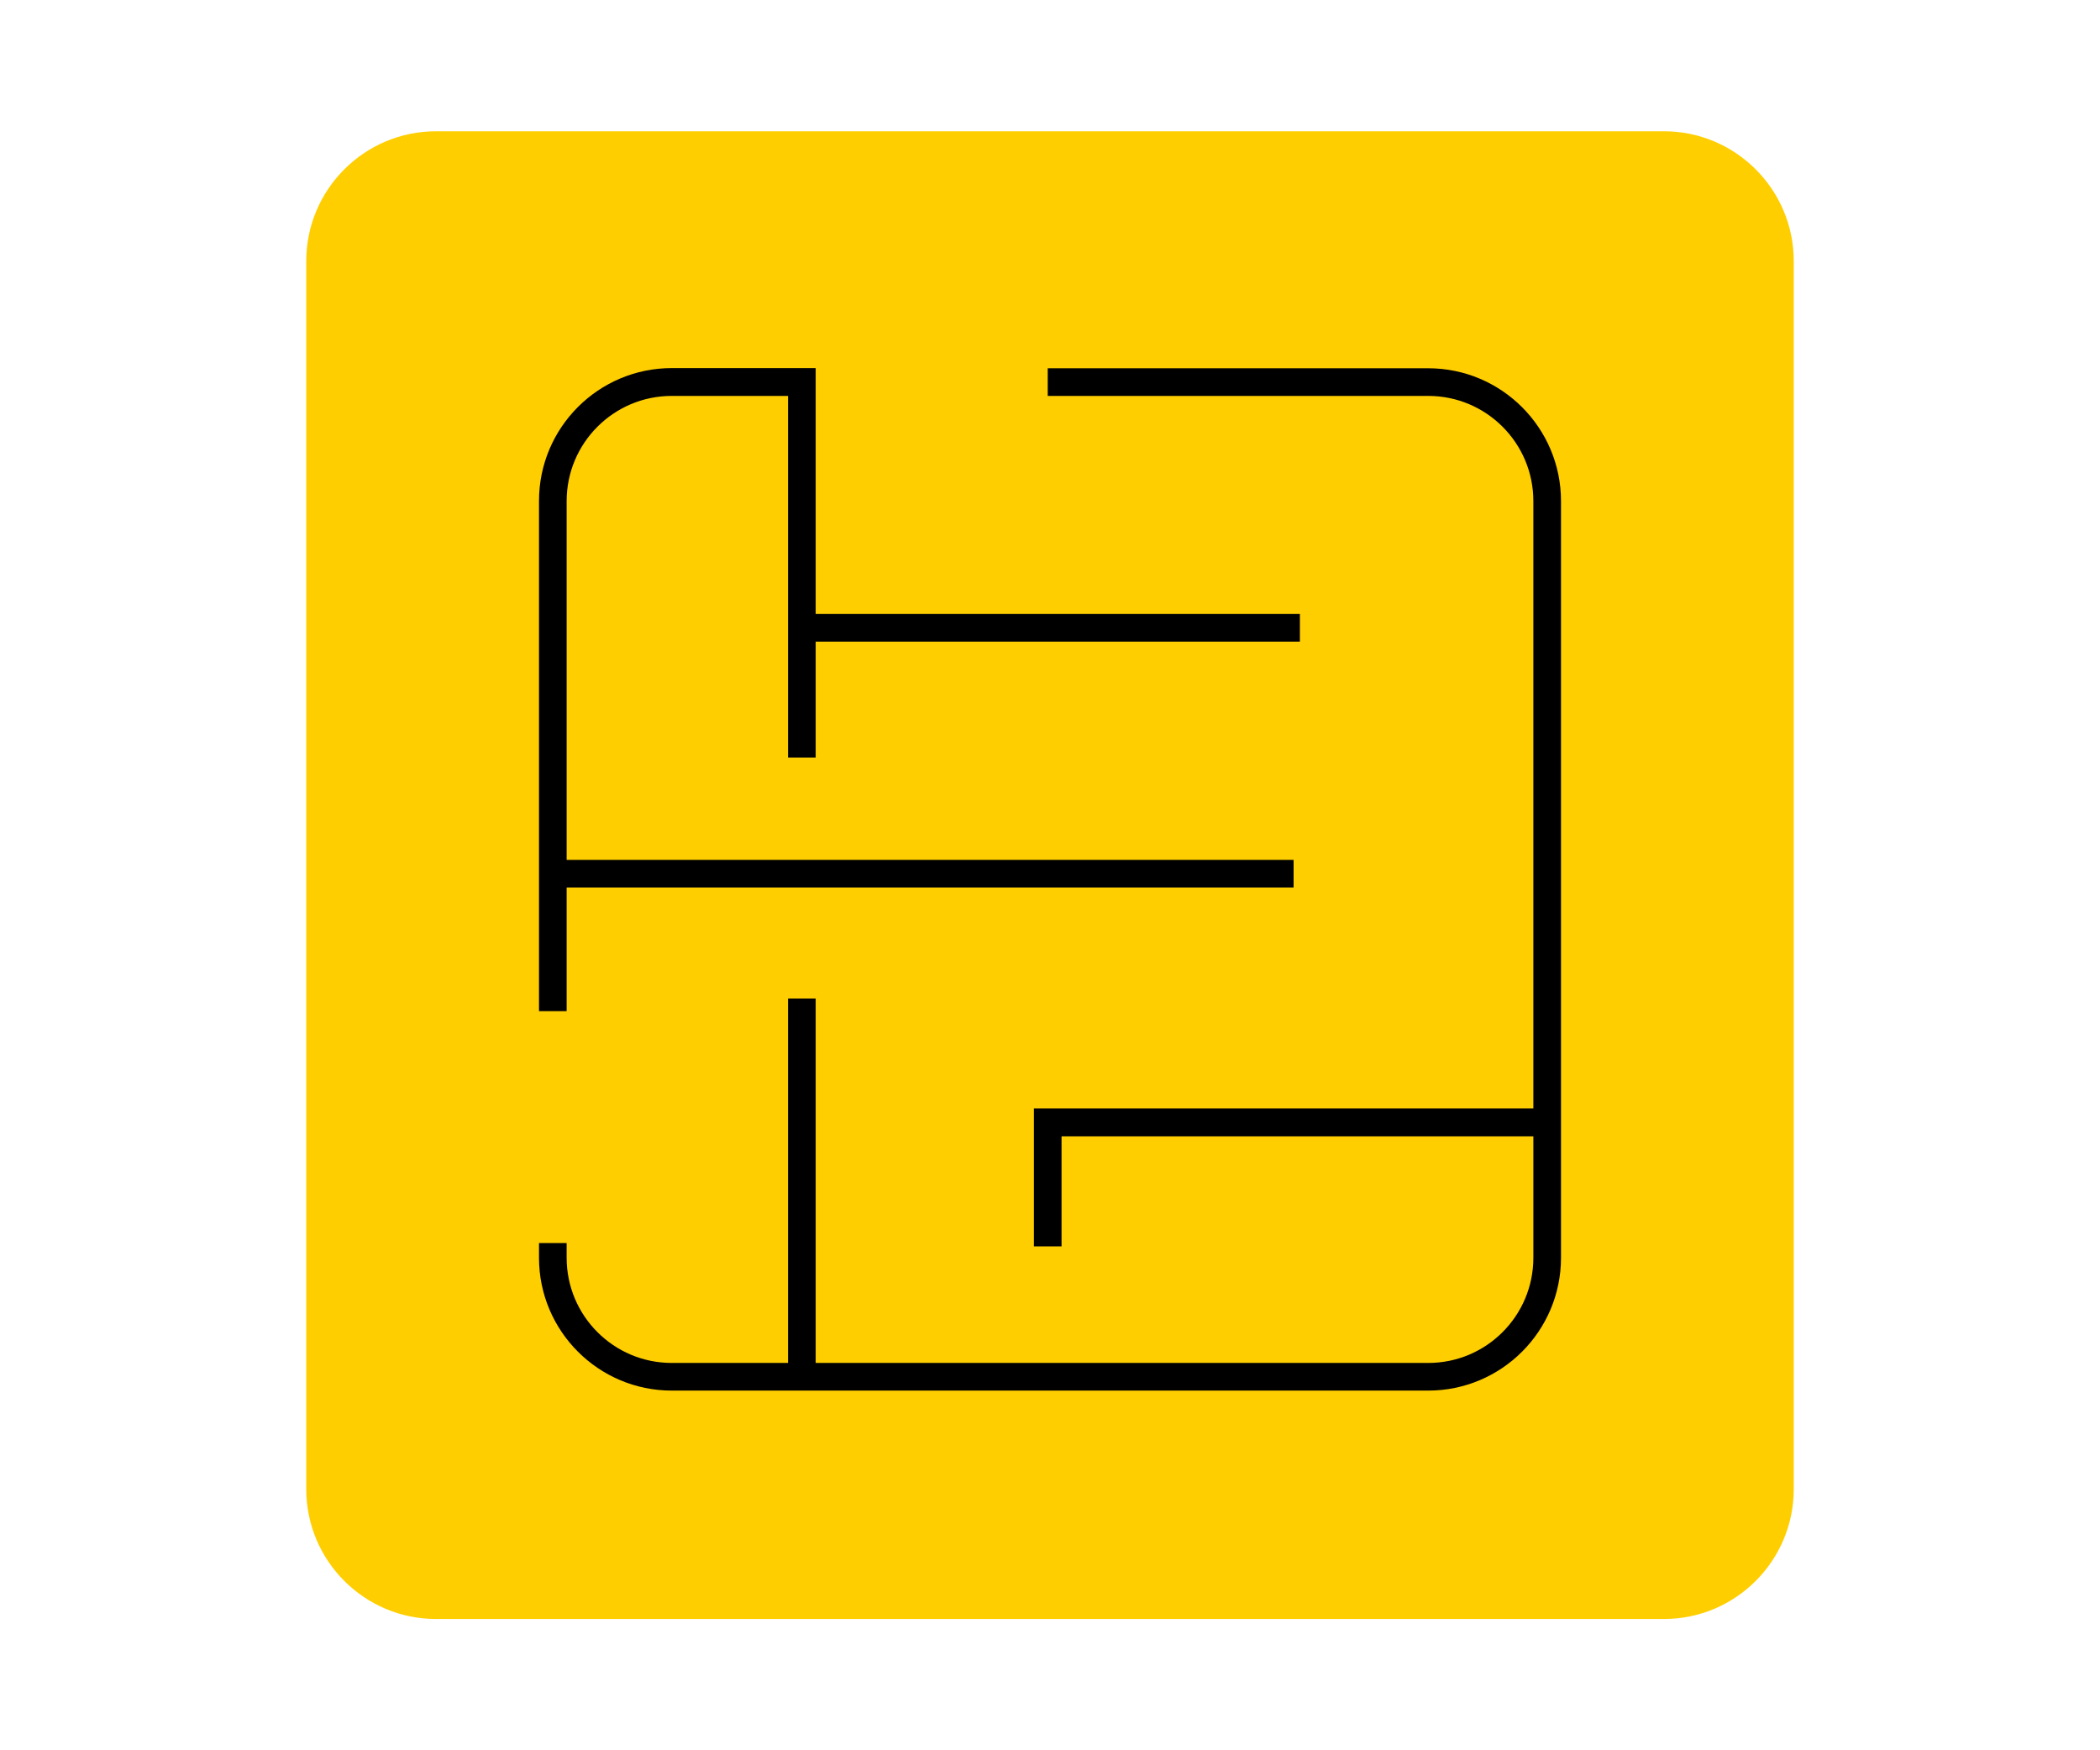 <?xml version="1.0" encoding="UTF-8"?>
<svg xmlns="http://www.w3.org/2000/svg" id="Layer_1" data-name="Layer 1" viewBox="0 0 120 100">
  <defs>
    <style>
      .cls-1, .cls-2 {
        stroke-width: 0px;
      }

      .cls-2 {
        fill: #ffce00;
      }
    </style>
  </defs>
  <path class="cls-2" d="m24.92,7.5h70.16c4.09,0,7.42,3.32,7.42,7.42v70.16c0,4.09-3.32,7.42-7.42,7.42H24.92c-4.09,0-7.42-3.32-7.42-7.42V14.92c0-4.09,3.32-7.42,7.42-7.42Z"></path>
  <g>
    <path class="cls-1" d="m81.61,21.04h-21.74v1.58h21.74c1.66,0,3.16.67,4.25,1.76,1.09,1.09,1.76,2.59,1.76,4.25v34.7h-28.54s0,7.88,0,7.88h1.58v-6.29h26.96v6.94c0,1.66-.67,3.16-1.76,4.25-1.09,1.09-2.59,1.76-4.25,1.76h-35v-20.82h-1.58v20.82h-6.64c-1.66,0-3.16-.67-4.25-1.76-1.09-1.09-1.76-2.59-1.76-4.25v-.84h-1.58v.84c0,4.19,3.4,7.59,7.59,7.59h43.22c4.19,0,7.59-3.4,7.59-7.59V28.63c0-4.19-3.4-7.59-7.59-7.59Z"></path>
    <path class="cls-1" d="m46.61,43.28v-6.62h27.67v-1.58h-27.67v-14.05h-8.22c-4.19,0-7.59,3.4-7.59,7.59v29.15h1.58v-.79s0-6.27,0-6.27h41.54v-1.58h-41.54v-20.5c0-1.66.67-3.16,1.76-4.25,1.09-1.09,2.59-1.76,4.25-1.76h6.64v20.66h1.58Z"></path>
  </g>
</svg>
